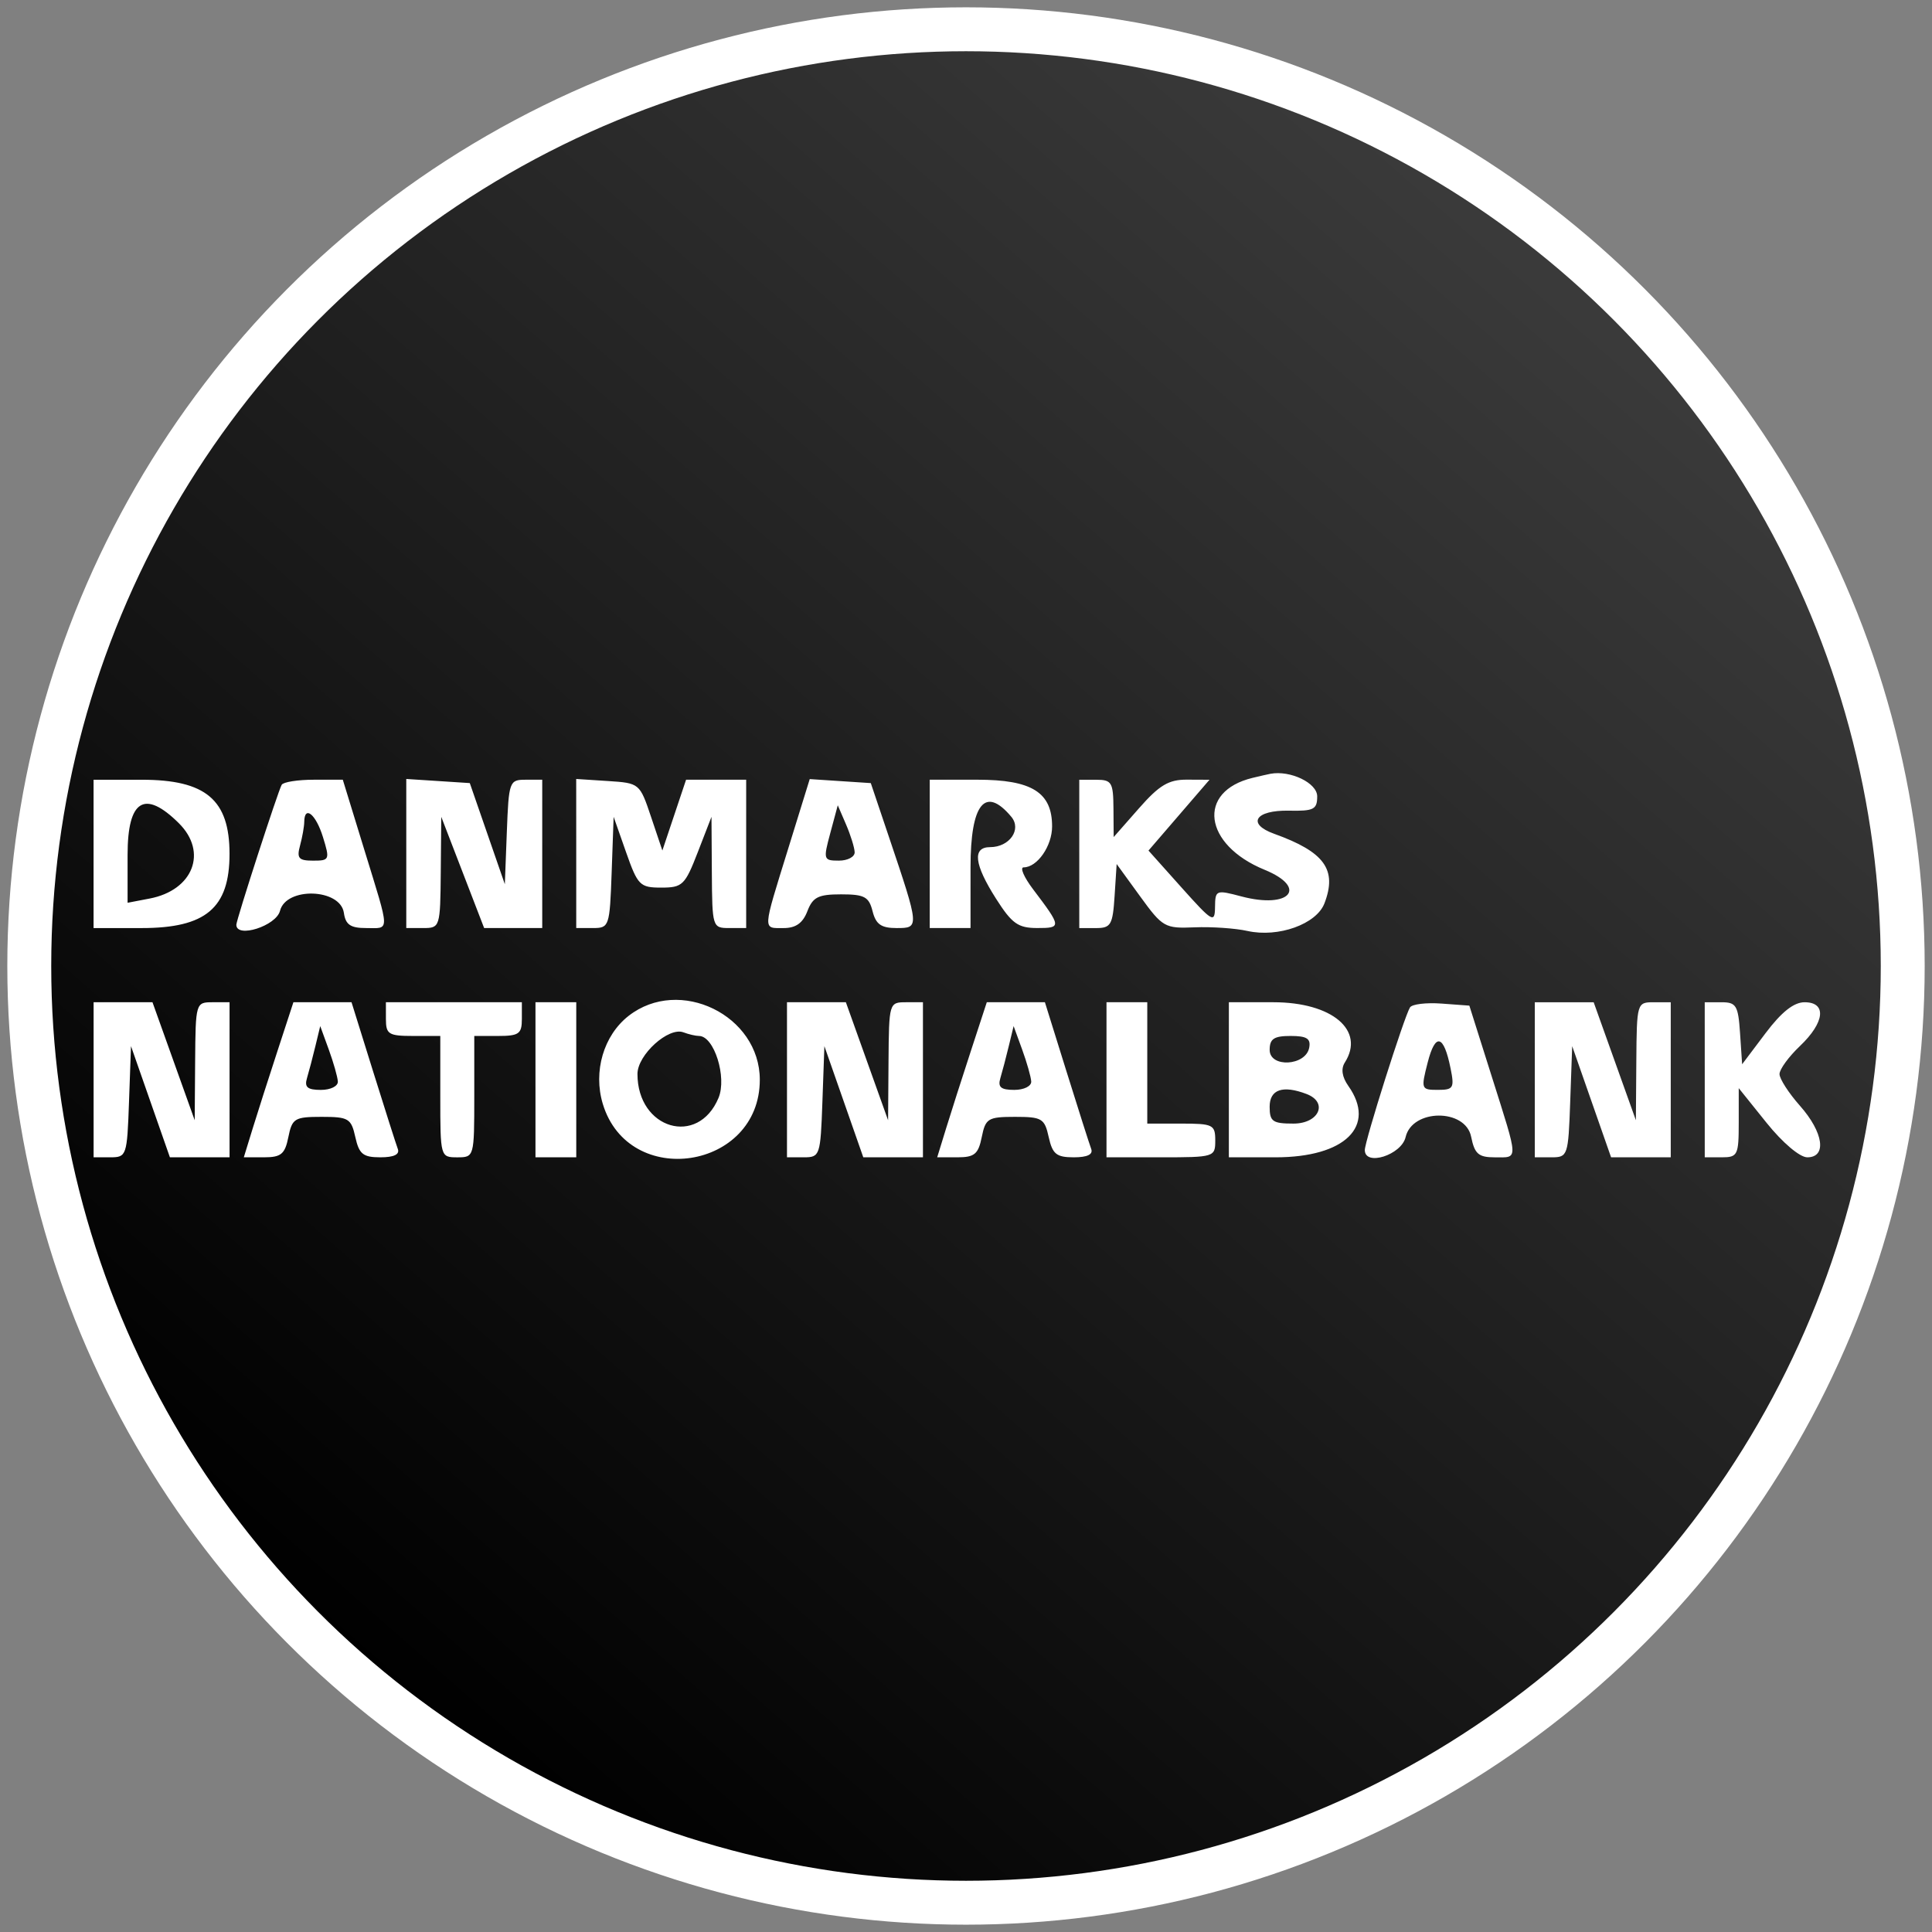 <svg height="132" viewBox="0 0 132 132" width="132" xmlns="http://www.w3.org/2000/svg" xmlns:xlink="http://www.w3.org/1999/xlink"><rect x="0" y="0" width="132" height="132" fill="#808080" stroke="none"/><linearGradient id="a" x1="83.919%" x2="18.823%" y1="13.869%" y2="88.216%"><stop offset="0" stop-color="#3b3b3b"/><stop offset="1"/></linearGradient><g fill="none" transform="translate(2 2)"><circle cx="64" cy="64" fill="url(#a)" r="64" stroke="#fff" stroke-width="3"/><path d="m83.583 51.145c-3.835.926-3.363 4.568.813 6.279 3.002 1.229 1.728 2.698-1.581 1.822-1.737-.46-1.787-.439-1.801.73-.014 1.119-.172 1.027-2.281-1.33l-2.265-2.533 2.084-2.419 2.084-2.419-1.546-.007c-1.244-.006-1.883.376-3.273 1.958l-1.728 1.965-.014-1.958c-.013-1.778-.121-1.958-1.175-1.958h-1.161v5.067 5.067h1.135c1.026 0 1.15-.213 1.278-2.188l.141-2.188 1.602 2.206c1.537 2.118 1.688 2.203 3.716 2.119 1.163-.049 2.793.063 3.622.248 2.105.469 4.712-.466 5.257-1.886.883-2.304.008-3.515-3.435-4.753-1.897-.682-1.291-1.627 1.013-1.58 1.691.035 1.927-.085 1.927-.979 0-.911-1.827-1.793-3.193-1.541-.159.029-.708.154-1.219.278m-79.19 5.196v5.067h3.287c4.383 0 6.002-1.367 6.002-5.067 0-3.701-1.619-5.067-6.002-5.067h-3.287zm12.853-4.722c-.239.398-3.099 9.226-3.099 9.564 0 .947 2.723.078 2.984-.953.418-1.652 4.124-1.533 4.364.141.115.805.452 1.036 1.509 1.036 1.657 0 1.666.441-.111-5.342l-1.472-4.792h-1.984c-1.091 0-2.077.155-2.191.345m8.512 4.697v5.092h1.161c1.142 0 1.162-.063 1.195-3.8l.034-3.8 1.465 3.8 1.465 3.8h1.984 1.985v-5.067-5.067h-1.142c-1.103 0-1.146.122-1.277 3.57l-.136 3.57-1.197-3.455-1.197-3.455-2.17-.141-2.17-.14zm11.612 0v5.092h1.142c1.111 0 1.146-.107 1.278-3.8l.135-3.8.85 2.419c.797 2.268.947 2.418 2.406 2.418 1.448 0 1.621-.167 2.493-2.418l.937-2.419.024 3.8c.024 3.741.043 3.8 1.185 3.8h1.161v-5.067-5.067h-2.053-2.053l-.81 2.418-.81 2.419-.775-2.304c-.769-2.288-.788-2.304-2.943-2.444l-2.169-.14zm14.479-.325c-1.769 5.714-1.752 5.418-.301 5.418.824 0 1.304-.343 1.614-1.152.37-.964.745-1.152 2.302-1.152 1.597 0 1.902.163 2.152 1.152.227.899.589 1.152 1.644 1.152 1.568 0 1.567-.016-.523-6.219l-1.242-3.685-2.086-.137-2.086-.137zm9.673.35v5.067h1.394 1.393v-4.146c0-4.358.997-5.594 2.787-3.455.723.865-.122 2.073-1.45 2.073-1.227 0-1.092 1.17.405 3.521 1.087 1.707 1.506 2.005 2.814 2.006 1.675.001 1.667-.073-.282-2.648-.623-.823-.914-1.497-.647-1.497.932 0 1.946-1.457 1.946-2.797 0-2.328-1.383-3.192-5.109-3.192h-3.251zm-51.301-2.094c1.987 1.971.977 4.575-1.995 5.145l-1.509.289v-3.282c0-3.756 1.165-4.472 3.505-2.152m46.171 1.979c.011.317-.473.576-1.076.576-1.057 0-1.078-.068-.587-1.891l.509-1.892.567 1.316c.311.724.576 1.575.587 1.892m-36.328-1.036c.479 1.547.452 1.612-.673 1.612-.989 0-1.128-.162-.891-1.036.154-.57.283-1.295.286-1.612.013-1.163.794-.53 1.278 1.036m-15.67 16.584v5.297h1.143c1.11 0 1.146-.107 1.277-3.798l.135-3.798 1.329 3.798 1.329 3.798h2.038 2.038v-5.297-5.298h-1.161c-1.148 0-1.161.047-1.191 4.031l-.03 4.031-1.442-4.031-1.442-4.031h-2.011-2.012zm12.56-1.958c-.601 1.837-1.364 4.221-1.695 5.297l-.602 1.958h1.383c1.165 0 1.427-.218 1.661-1.382.258-1.278.429-1.382 2.274-1.382 1.839 0 2.019.108 2.301 1.382.258 1.164.527 1.382 1.712 1.382.931 0 1.333-.195 1.19-.576-.119-.317-.879-2.701-1.689-5.298l-1.473-4.722h-1.985-1.985zm7.412-2.188c0 1.036.186 1.152 1.858 1.152h1.857v4.146c0 4.115.009 4.146 1.161 4.146 1.152 0 1.161-.031 1.161-4.146v-4.146h1.625c1.424 0 1.626-.143 1.626-1.152v-1.152h-4.645-4.644zm10.218 4.146v5.297h1.393 1.394v-5.297-5.298h-1.394-1.393zm6.366-4.369c-1.711 1.335-2.435 3.801-1.766 6.016 1.775 5.876 10.727 4.502 10.727-1.647 0-4.408-5.484-7.082-8.961-4.369m10.818 4.369v5.297h1.143c1.11 0 1.146-.107 1.277-3.798l.135-3.798 1.329 3.798 1.329 3.798h2.038 2.038v-5.297-5.298h-1.161c-1.148 0-1.161.047-1.191 4.031l-.03 4.031-1.442-4.031-1.442-4.031h-2.011-2.012zm12.56-1.958c-.601 1.837-1.364 4.221-1.695 5.297l-.602 1.958h1.383c1.165 0 1.427-.218 1.661-1.382.258-1.278.429-1.382 2.274-1.382 1.839 0 2.019.108 2.301 1.382.258 1.164.527 1.382 1.712 1.382.931 0 1.333-.195 1.19-.576-.119-.317-.879-2.701-1.689-5.298l-1.473-4.722h-1.985-1.985zm9.27 1.958v5.297h3.715c3.654 0 3.716-.019 3.716-1.152 0-1.075-.155-1.152-2.322-1.152h-2.323v-4.146-4.146h-1.393-1.393zm8.36 0v5.297h3.189c4.749 0 6.917-2.127 4.974-4.878-.431-.611-.514-1.168-.239-1.6 1.403-2.199-.872-4.117-4.883-4.117h-3.04zm12.377-4.947c-.397.637-3.088 9.13-3.088 9.747 0 1.133 2.501.339 2.787-.884.454-1.945 4.085-1.966 4.477-.027.238 1.179.501 1.409 1.619 1.409 1.63 0 1.643.34-.212-5.528l-1.529-4.837-1.902-.14c-1.046-.077-2.014.04-2.151.26m8.524 4.947v5.297h1.143c1.11 0 1.146-.107 1.277-3.798l.135-3.798 1.329 3.798 1.329 3.798h2.038 2.038v-5.297-5.298h-1.161c-1.148 0-1.161.047-1.191 4.031l-.03 4.031-1.442-4.031-1.442-4.031h-2.011-2.012zm11.612 0v5.297h1.161c1.088 0 1.161-.15 1.161-2.363v-2.363l1.897 2.363c1.097 1.366 2.273 2.363 2.787 2.363 1.353 0 1.109-1.703-.504-3.525-.767-.866-1.394-1.839-1.394-2.163 0-.324.627-1.184 1.394-1.913 1.701-1.616 1.848-2.994.318-2.994-.736 0-1.577.667-2.67 2.119l-1.596 2.118-.142-2.118c-.127-1.902-.258-2.119-1.277-2.119h-1.136zm-93.391.115c.02.32-.494.576-1.157.576-.918 0-1.137-.185-.951-.806.133-.444.391-1.424.573-2.18l.332-1.374.584 1.604c.321.883.6 1.863.619 2.18m24.677-3.109c1.032 0 1.92 2.823 1.332 4.232-1.402 3.356-5.538 2.136-5.538-1.635 0-1.309 2.124-3.232 3.142-2.845.357.136.837.247 1.064.247m22.697 3.109c.02.32-.494.576-1.157.576-.918 0-1.137-.185-.951-.806.133-.444.391-1.424.573-2.18l.332-1.374.584 1.604c.321.883.6 1.863.619 2.18m18.992-2.303c-.239 1.248-2.701 1.381-2.701.146 0-.756.294-.952 1.428-.952 1.108 0 1.393.18 1.273.806m9.657 1.396c.274 1.356.199 1.482-.871 1.482-1.137 0-1.156-.053-.691-1.871.525-2.051 1.098-1.908 1.561.389m-9.841 1.762c1.501.571.862 2.024-.891 2.024-1.424 0-1.626-.143-1.626-1.152 0-1.18.893-1.49 2.516-.872" fill="#fff"/></g></svg>